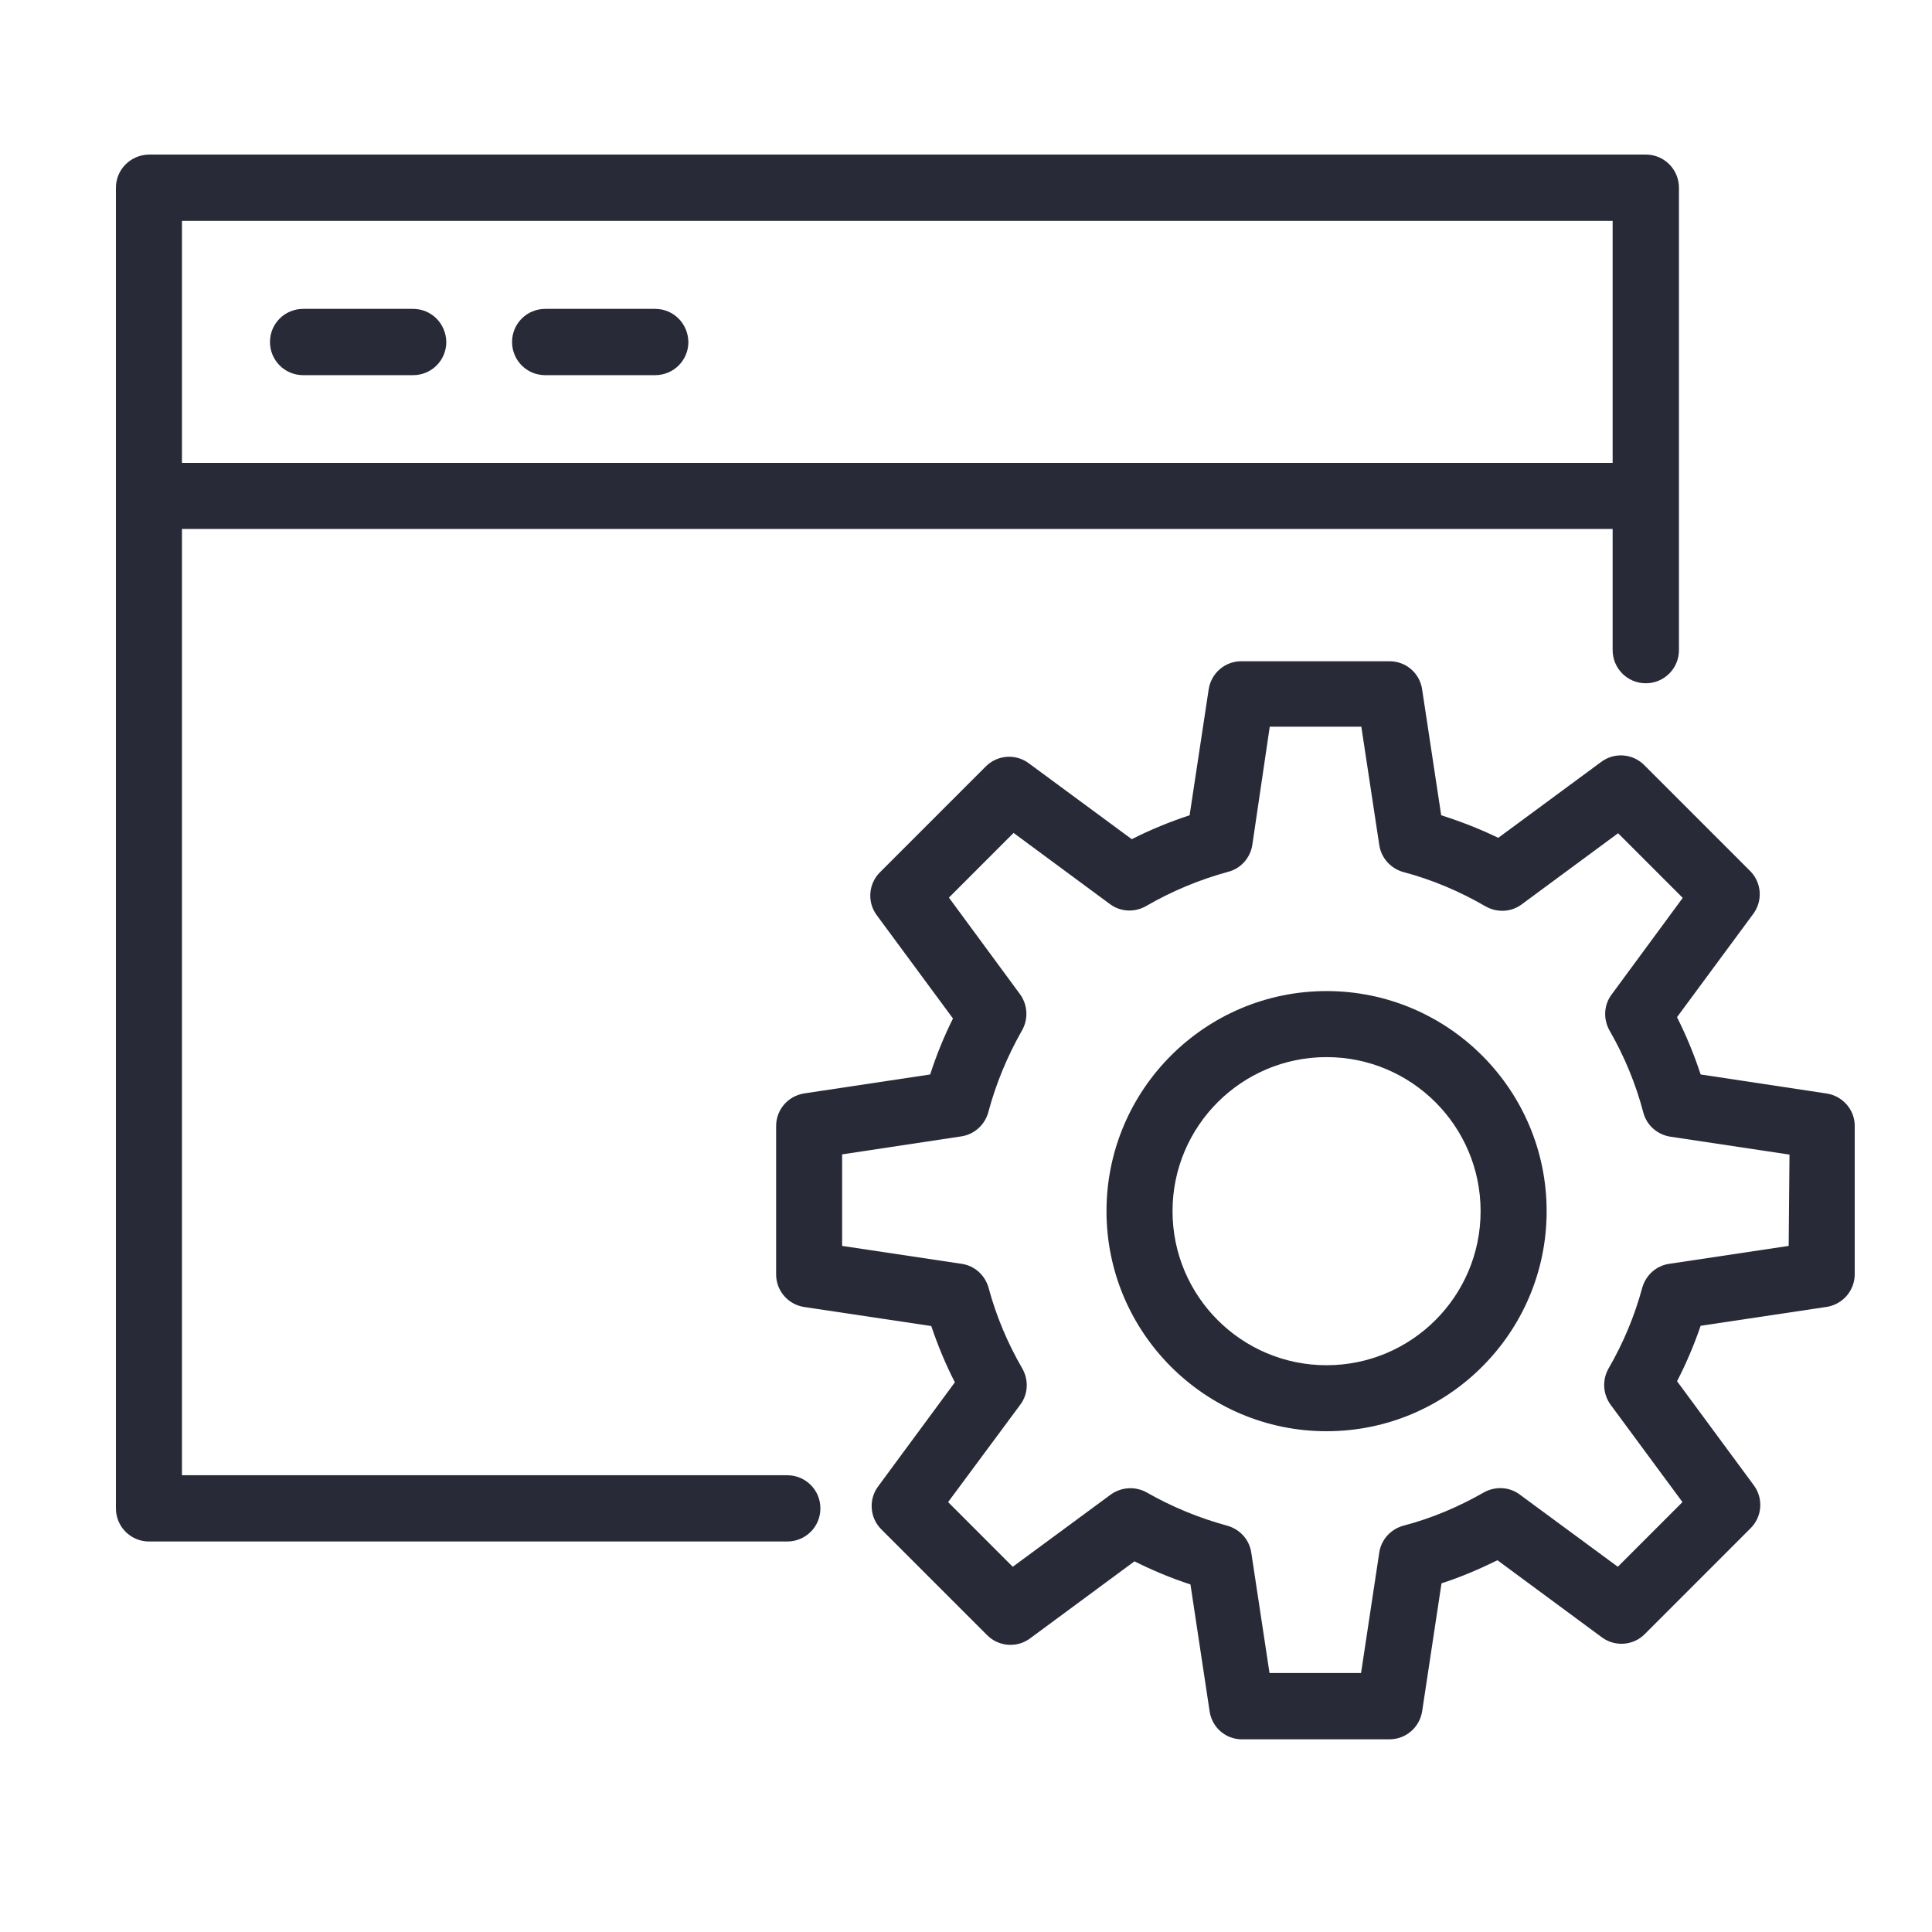 <svg width="50" height="50" viewBox="0 0 50 50" fill="none" xmlns="http://www.w3.org/2000/svg">
<path d="M20.374 38.179H4.709V13.689H41.735V16.825C41.735 17.296 42.115 17.683 42.593 17.683C43.064 17.683 43.451 17.303 43.451 16.825V4.858C43.451 4.387 43.071 4 42.593 4H3.858C3.38 4.007 3 4.387 3 4.858V39.037C3 39.508 3.38 39.894 3.858 39.894H20.374C20.845 39.894 21.232 39.515 21.232 39.037C21.232 38.559 20.845 38.179 20.374 38.179L20.374 38.179ZM4.709 5.716H41.735V11.98H4.709V5.716Z" fill="#282A37"/>
<path d="M10.692 7.994H7.845C7.373 7.994 6.987 8.373 6.987 8.851C6.987 9.323 7.367 9.709 7.845 9.709H10.692C11.163 9.709 11.55 9.33 11.55 8.851C11.543 8.373 11.163 7.994 10.692 7.994Z" fill="#282A37"/>
<path d="M16.957 7.994H14.109C13.638 7.994 13.252 8.373 13.252 8.851C13.252 9.323 13.631 9.709 14.109 9.709H16.957C17.428 9.709 17.815 9.33 17.815 8.851C17.808 8.373 17.428 7.994 16.957 7.994Z" fill="#282A37"/>
<path d="M34.331 25.649C31.188 25.649 28.636 28.202 28.636 31.345C28.636 34.487 31.189 37.04 34.331 37.04C37.474 37.04 40.027 34.487 40.027 31.345C40.027 28.202 37.474 25.649 34.331 25.649ZM34.331 35.332C32.131 35.332 30.345 33.546 30.345 31.345C30.345 29.144 32.131 27.358 34.331 27.358C36.532 27.358 38.318 29.144 38.318 31.345C38.318 33.546 36.532 35.332 34.331 35.332Z" fill="#282A37"/>
<path d="M47.269 28.299L44.013 27.807C43.844 27.294 43.641 26.802 43.401 26.324L45.363 23.666C45.63 23.321 45.595 22.829 45.279 22.527L42.565 19.813C42.262 19.496 41.77 19.461 41.426 19.728L38.775 21.683C38.297 21.451 37.805 21.261 37.298 21.099L36.806 17.851C36.75 17.429 36.391 17.113 35.962 17.113H32.123C31.701 17.113 31.343 17.422 31.28 17.844L30.787 21.099C30.274 21.268 29.775 21.472 29.29 21.718L26.639 19.764C26.294 19.496 25.802 19.532 25.5 19.848L22.786 22.562C22.47 22.864 22.434 23.357 22.702 23.701L24.663 26.359C24.431 26.823 24.234 27.308 24.073 27.807L20.803 28.299C20.388 28.37 20.086 28.721 20.086 29.143V32.982C20.086 33.404 20.395 33.763 20.817 33.826L24.101 34.318C24.27 34.817 24.473 35.31 24.712 35.774L22.737 38.453C22.47 38.797 22.505 39.289 22.821 39.592L25.535 42.306C25.837 42.622 26.33 42.657 26.674 42.39L29.36 40.407C29.824 40.639 30.309 40.843 30.809 41.005L31.308 44.31C31.378 44.71 31.716 45.006 32.123 45.013H35.962C36.384 45.013 36.743 44.703 36.806 44.282L37.306 40.977C37.805 40.815 38.283 40.611 38.754 40.379L41.44 42.362C41.784 42.629 42.277 42.594 42.579 42.278L45.293 39.563C45.609 39.261 45.645 38.769 45.377 38.424L43.402 35.746C43.641 35.282 43.844 34.803 44.013 34.311L47.297 33.819C47.705 33.742 48 33.39 48 32.975V29.136C48 28.721 47.691 28.363 47.269 28.299H47.269ZM46.291 32.244L43.197 32.708C42.86 32.757 42.593 33.003 42.501 33.327C42.304 34.058 42.009 34.761 41.63 35.415C41.461 35.71 41.482 36.076 41.679 36.35L43.542 38.874L41.869 40.548L39.33 38.678C39.056 38.474 38.69 38.46 38.395 38.628C37.741 39.001 37.045 39.296 36.314 39.486C35.99 39.578 35.744 39.845 35.695 40.182L35.224 43.297H32.855L32.383 40.182C32.334 39.845 32.088 39.578 31.765 39.486C31.04 39.289 30.337 39.001 29.683 38.628C29.388 38.46 29.023 38.481 28.748 38.678L26.21 40.548L24.537 38.874L26.407 36.35C26.611 36.076 26.625 35.71 26.456 35.415C26.076 34.761 25.781 34.058 25.584 33.327C25.493 33.003 25.226 32.757 24.888 32.708L21.794 32.244V29.875L24.874 29.41C25.212 29.361 25.486 29.115 25.577 28.785C25.774 28.046 26.069 27.336 26.449 26.668C26.618 26.373 26.597 26.007 26.4 25.733L24.558 23.23L26.231 21.556L28.727 23.399C29.001 23.603 29.367 23.617 29.662 23.448C30.33 23.061 31.04 22.766 31.786 22.562C32.116 22.478 32.362 22.196 32.411 21.859L32.861 18.807H35.231L35.695 21.866C35.744 22.203 35.99 22.478 36.321 22.569C37.066 22.766 37.776 23.068 38.444 23.455C38.74 23.624 39.105 23.61 39.38 23.406L41.876 21.564L43.549 23.237L41.707 25.74C41.503 26.014 41.489 26.38 41.658 26.675C42.037 27.336 42.333 28.046 42.529 28.792C42.614 29.122 42.895 29.368 43.233 29.418L46.312 29.881L46.291 32.244Z" fill="#282A37"/>
</svg>
